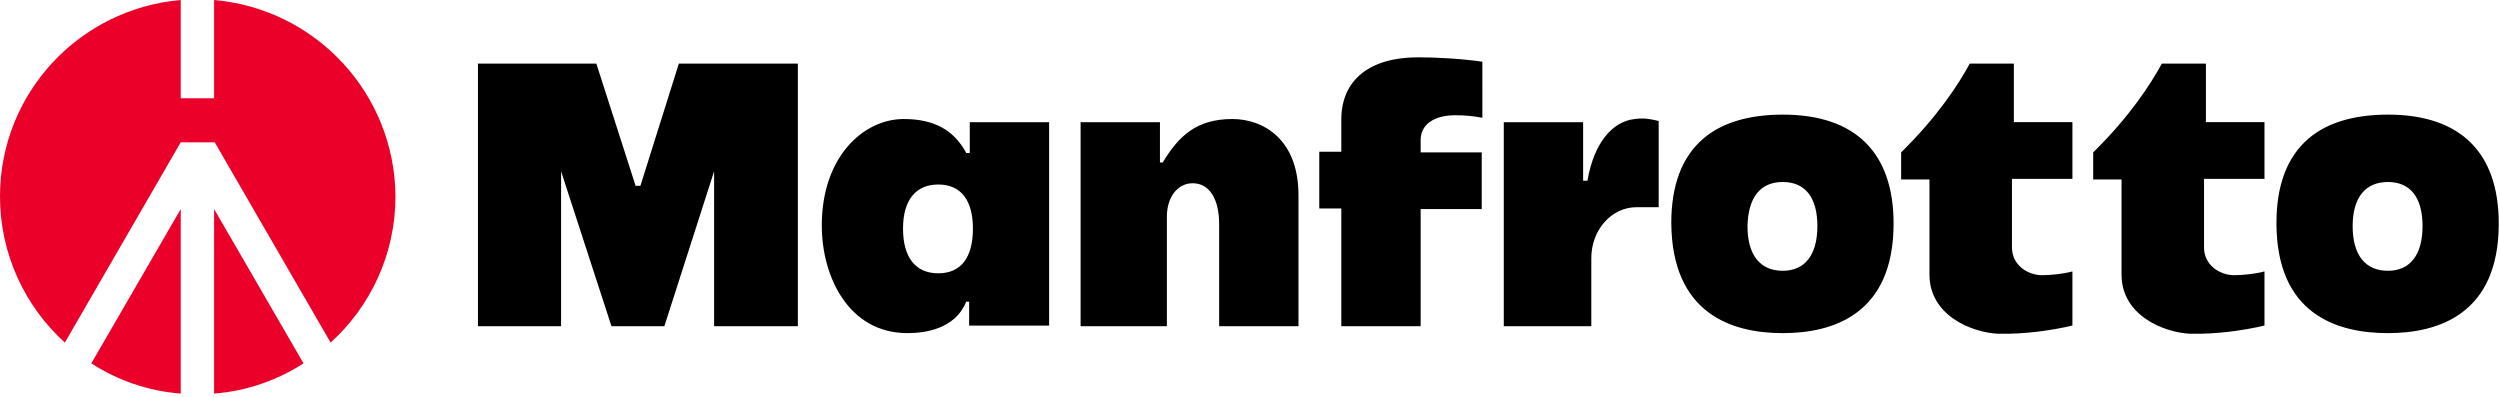 <svg width="397" height="63" xmlns="http://www.w3.org/2000/svg"><g fill="none" fill-rule="evenodd"><path d="M126.7 51.8V10.1h-18.9l-6.1 19.4h-.8v-.1l-6.2-19.3H75.9v41.7h13.2V27.2l8 24.6h8.4l7.9-24.6v24.6h13.3zm202.4-.1v-8.6c-1.4.4-3.5.6-4.8.6-2.3 0-4.8-1.6-4.8-4.4V28.4h9.6v-9h-9.3v-9.3h-7c-1.8 3.3-5.1 8.4-10.9 14.1v4.3h4.5v15.1c0 6.5 6.7 9.2 10.9 9.4 4.4.1 8.8-.6 11.8-1.3zm30.5 0v-8.6c-1.4.4-3.5.6-4.8.6-2.3 0-4.8-1.6-4.8-4.4V28.4h9.6v-9h-9.3v-9.3h-7c-1.8 3.3-5.1 8.4-10.9 14.1v4.3h4.5v15.1c0 6.5 6.7 9.2 10.9 9.4 4.4.1 8.8-.6 11.8-1.3zm-99.7-18.8h3.5V19.2c-.2 0-.4-.1-.5-.1-.9-.2-1.9-.4-3.3-.2-3.7.4-6.5 4-7.5 9.7v.1h-.7v-9.3h-12.6v32.4h13.9V41c0-4.5 3.2-8.1 7.2-8.1zm-70.5-3.8c2.6 0 4.2 2.4 4.2 6.5v16.2h12.6V31c0-8.9-5.6-12.1-10.5-12.1-5.7 0-8.5 2.7-11 6.8v.1h-.5v-6.4h-12.6v32.4h13.7V34.4c0-3.1 1.7-5.3 4.1-5.3zm189.8-.2c3.6 0 5.5 2.5 5.5 7 0 4.6-2 7.1-5.5 7.1-3.6 0-5.6-2.5-5.6-7.1 0-4.5 2-7 5.6-7zm0 24c8 0 17.6-3 17.6-17.4 0-11.3-6.1-17.3-17.6-17.3-5.4 0-9.7 1.3-12.6 3.8-3.4 2.9-5.1 7.4-5.1 13.4 0 14.5 9.6 17.5 17.7 17.5zm-96.1-24c3.6 0 5.5 2.5 5.5 7 0 4.6-2 7.1-5.5 7.1-3.6 0-5.6-2.5-5.6-7.1.1-4.5 2-7 5.6-7zm0 24c8 0 17.6-3 17.6-17.4 0-11.3-6.1-17.3-17.6-17.3-5.4 0-9.7 1.3-12.6 3.8-3.4 2.9-5.1 7.4-5.1 13.4.1 14.5 9.7 17.5 17.7 17.5zm-47.8-28.7h-9.7v-2c0-2.4 2.1-3.9 5.5-3.9 1.4 0 2.7.1 4.3.4V9.8c-3.4-.5-7.6-.7-10.2-.7-7.6 0-12.1 3.5-12.2 9.7v5.3h-3.5v9h3.5v18.7h12.6V33.2h9.7v-9zM149 43.4c-3.6 0-5.6-2.5-5.6-7.1 0-4.5 2-7 5.6-7 3.6 0 5.5 2.5 5.5 7 0 4.6-1.9 7.1-5.5 7.1zm17.6 8.4V19.4H154v4.9h-.6v-.1c-2-3.6-5.1-5.3-9.9-5.3-6.3 0-13 5.9-13 16.9 0 8.2 4.3 17.1 13.6 17.1 2.7 0 7.5-.6 9.3-4.9v-.1h.5v3.8h12.7v.1z" fill="#000"/><path d="M14.5 57.7c4.2 2.7 9 4.4 14.2 4.8V33.2L14.5 57.7z" fill="#EA0029"/><path d="M34 0v15.6h-5.3V0C12.6 1.4 0 14.8 0 31.2c0 9.2 4 17.5 10.3 23.2l18.4-31.8h5.4l18.4 31.8c6.3-5.7 10.3-14 10.3-23.2C62.7 14.8 50.1 1.4 34 0z" fill="#EA0029"/><path d="M34 33.2v29.3c5.2-.4 10-2.1 14.2-4.8L34 33.2" fill="#EA0029"/></g></svg>